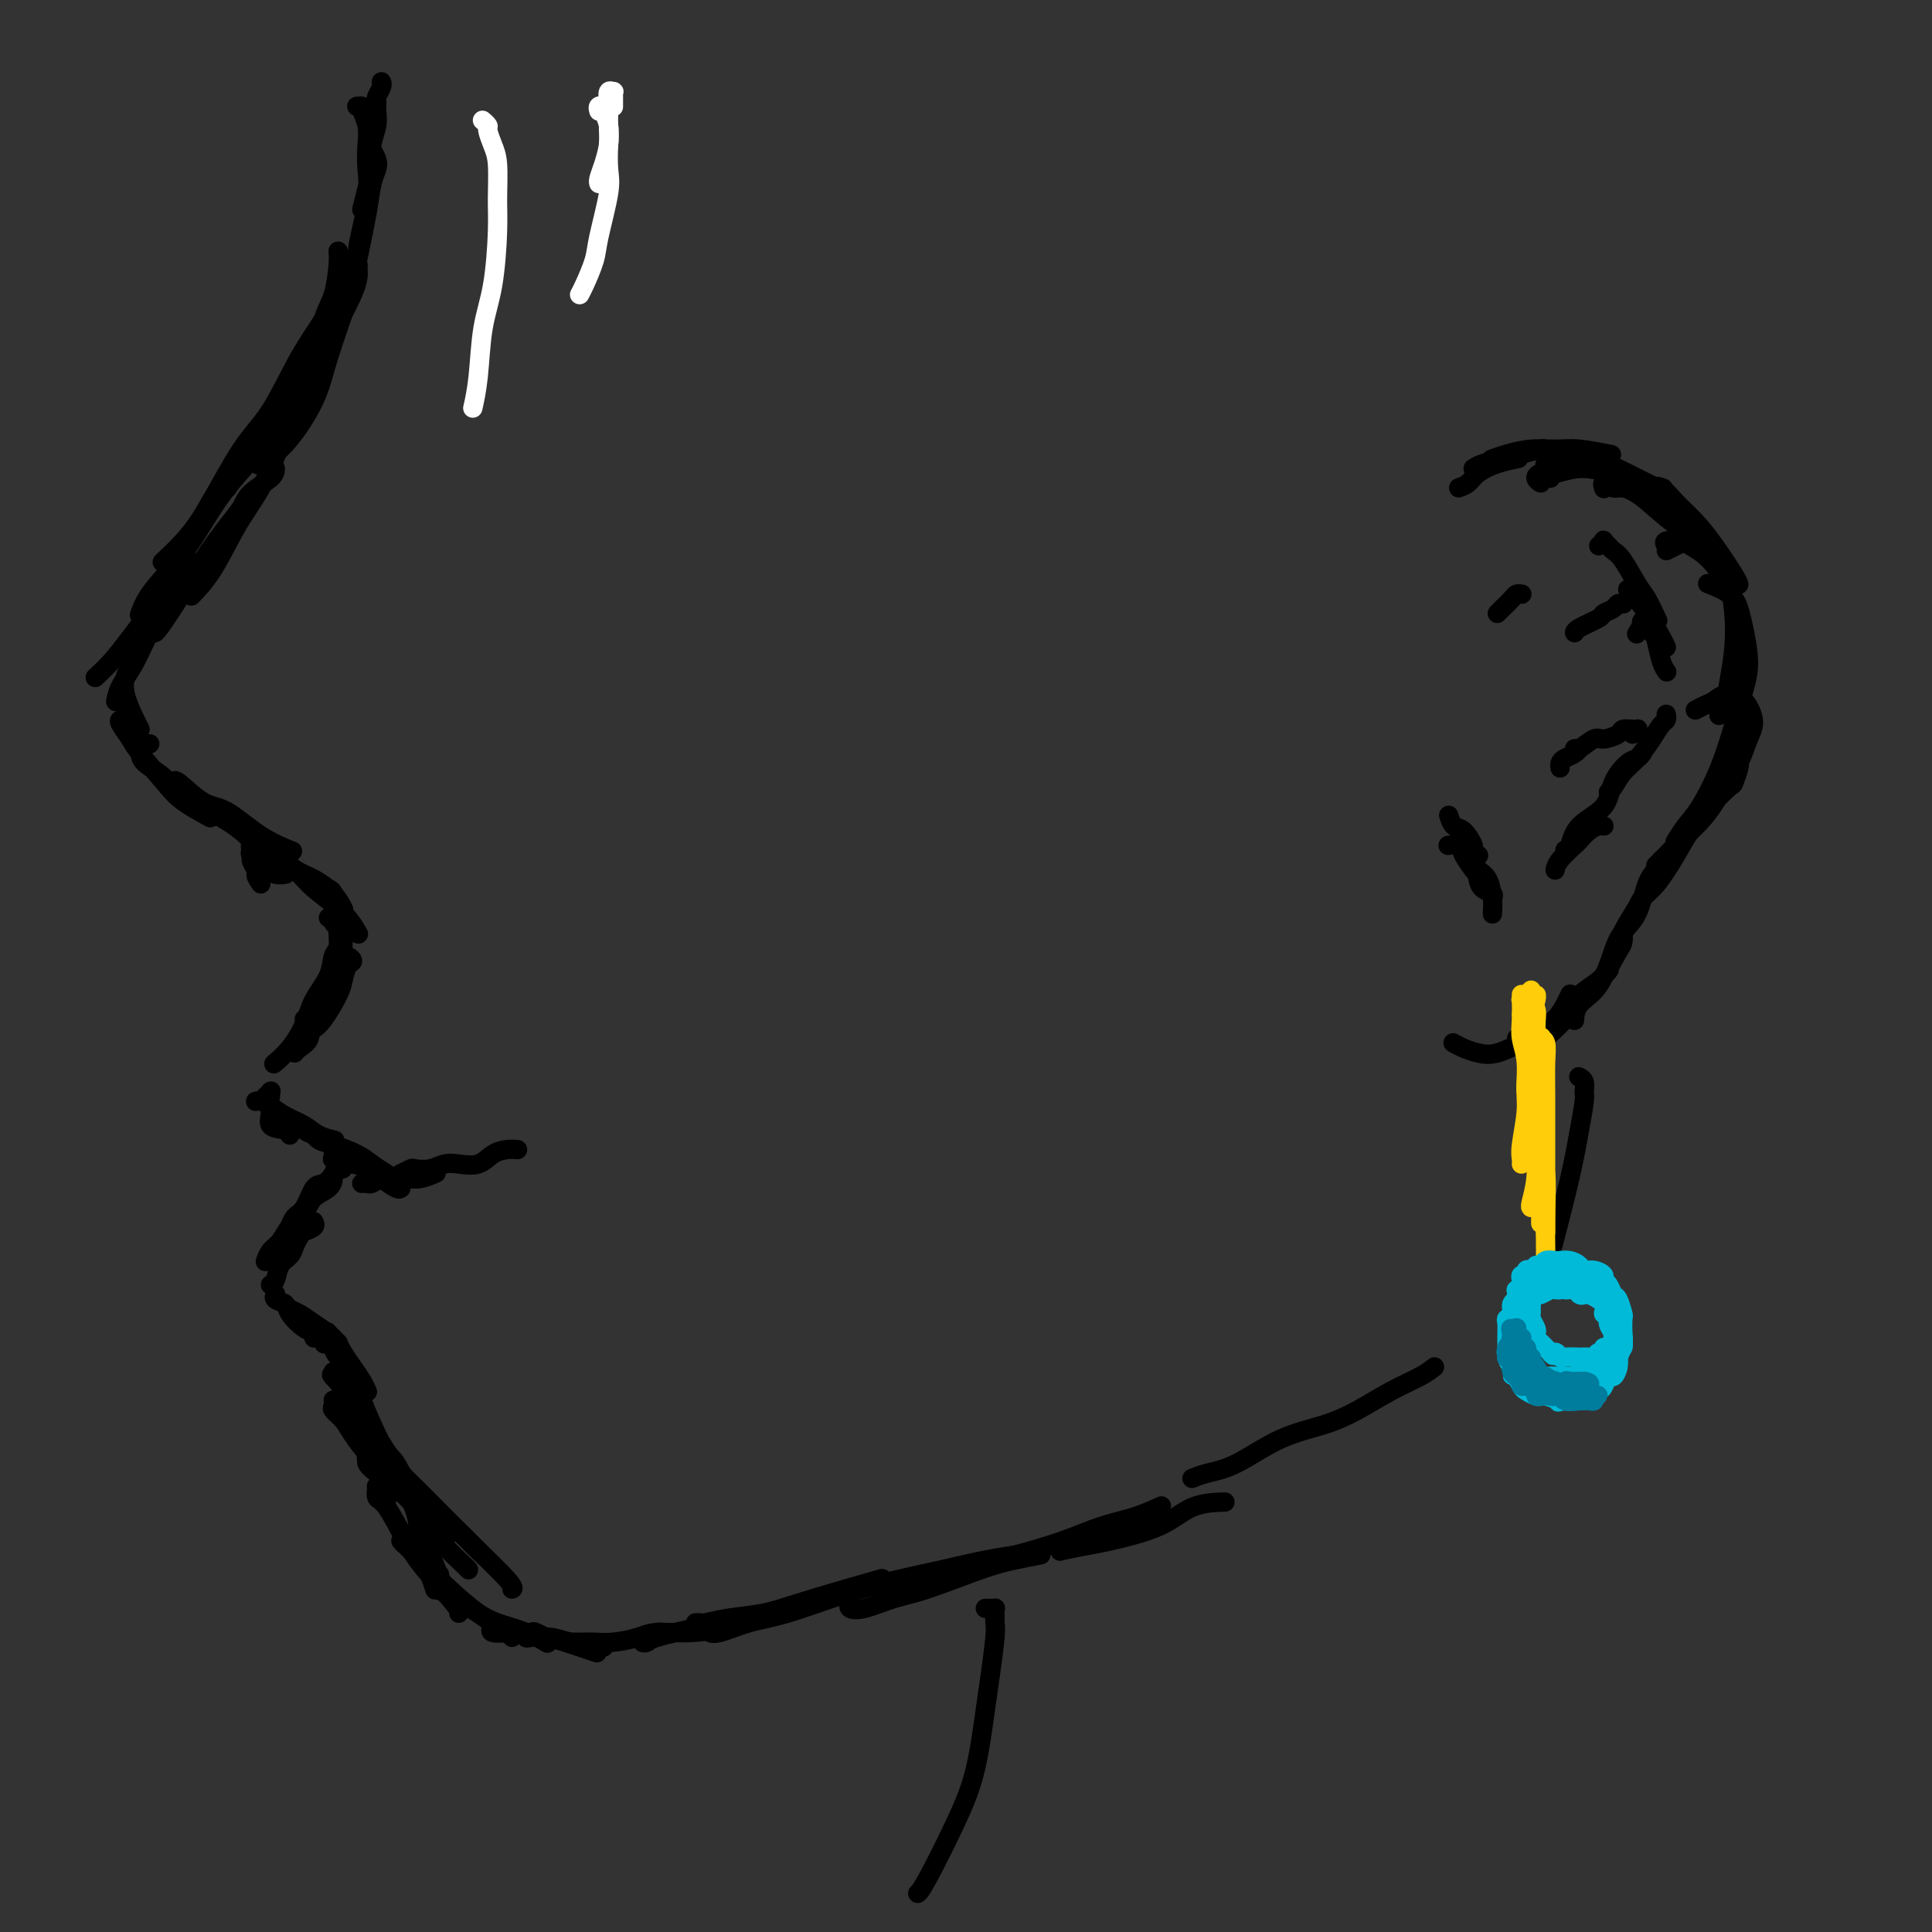 <svg viewBox='0 0 400 400' version='1.1' xmlns='http://www.w3.org/2000/svg' xmlns:xlink='http://www.w3.org/1999/xlink'><rect x="0" y="0" width="400" height="400" fill="#333333" stroke="none"/><g fill='none' stroke='rgb(255,255,255)' stroke-width='4' stroke-linecap='round' stroke-linejoin='round'><path d='M127,22c0.001,0.091 0.001,0.183 0,0c-0.001,-0.183 -0.004,-0.639 0,-1c0.004,-0.361 0.015,-0.626 0,-1c-0.015,-0.374 -0.057,-0.856 0,-1c0.057,-0.144 0.211,0.051 0,0c-0.211,-0.051 -0.788,-0.349 -1,0c-0.212,0.349 -0.060,1.346 0,2c0.060,0.654 0.026,0.966 0,2c-0.026,1.034 -0.046,2.788 0,4c0.046,1.212 0.156,1.880 0,3c-0.156,1.120 -0.578,2.692 -1,4c-0.422,1.308 -0.844,2.352 -1,3c-0.156,0.648 -0.044,0.899 0,1c0.044,0.101 0.022,0.050 0,0'/><path d='M124,23c-0.121,-0.410 -0.243,-0.821 0,-1c0.243,-0.179 0.849,-0.127 1,0c0.151,0.127 -0.154,0.328 0,1c0.154,0.672 0.766,1.814 1,3c0.234,1.186 0.089,2.416 0,4c-0.089,1.584 -0.121,3.524 0,5c0.121,1.476 0.397,2.490 0,5c-0.397,2.510 -1.465,6.515 -2,9c-0.535,2.485 -0.535,3.450 -1,5c-0.465,1.550 -1.394,3.687 -2,5c-0.606,1.313 -0.887,1.804 -1,2c-0.113,0.196 -0.056,0.098 0,0'/><path d='M100,25c0.032,0.027 0.064,0.055 0,0c-0.064,-0.055 -0.224,-0.191 0,0c0.224,0.191 0.830,0.710 1,1c0.170,0.290 -0.098,0.350 0,1c0.098,0.650 0.560,1.890 1,3c0.440,1.110 0.857,2.091 1,4c0.143,1.909 0.011,4.746 0,7c-0.011,2.254 0.098,3.925 0,7c-0.098,3.075 -0.405,7.553 -1,11c-0.595,3.447 -1.479,5.862 -2,9c-0.521,3.138 -0.679,6.999 -1,10c-0.321,3.001 -0.806,5.143 -1,6c-0.194,0.857 -0.097,0.428 0,0'/></g>
<g fill='none' stroke='rgb(0,0,0)' stroke-width='4' stroke-linecap='round' stroke-linejoin='round'><path d='M79,17c-0.031,-0.058 -0.061,-0.115 0,0c0.061,0.115 0.214,0.403 0,1c-0.214,0.597 -0.793,1.503 -1,2c-0.207,0.497 -0.041,0.585 0,1c0.041,0.415 -0.044,1.156 0,2c0.044,0.844 0.218,1.793 0,3c-0.218,1.207 -0.829,2.674 -1,4c-0.171,1.326 0.099,2.510 0,4c-0.099,1.490 -0.565,3.286 -1,5c-0.435,1.714 -0.839,3.347 -1,4c-0.161,0.653 -0.081,0.327 0,0'/><path d='M74,22c-0.121,0.012 -0.243,0.025 0,0c0.243,-0.025 0.849,-0.087 1,0c0.151,0.087 -0.153,0.324 0,1c0.153,0.676 0.765,1.790 1,3c0.235,1.210 0.094,2.515 0,4c-0.094,1.485 -0.141,3.151 0,5c0.141,1.849 0.468,3.883 0,7c-0.468,3.117 -1.733,7.319 -2,10c-0.267,2.681 0.465,3.842 0,6c-0.465,2.158 -2.125,5.312 -3,7c-0.875,1.688 -0.964,1.911 -1,2c-0.036,0.089 -0.018,0.045 0,0'/><path d='M77,31c-0.106,-0.182 -0.213,-0.364 0,0c0.213,0.364 0.744,1.275 1,2c0.256,0.725 0.236,1.264 0,2c-0.236,0.736 -0.690,1.668 -1,3c-0.310,1.332 -0.478,3.065 -1,6c-0.522,2.935 -1.397,7.072 -2,10c-0.603,2.928 -0.933,4.648 -2,8c-1.067,3.352 -2.872,8.335 -4,12c-1.128,3.665 -1.581,6.013 -3,9c-1.419,2.987 -3.805,6.612 -6,9c-2.195,2.388 -4.199,3.539 -5,4c-0.801,0.461 -0.401,0.230 0,0'/><path d='M70,52c0.064,0.685 0.128,1.370 0,3c-0.128,1.630 -0.449,4.204 -1,6c-0.551,1.796 -1.332,2.813 -2,5c-0.668,2.187 -1.223,5.543 -2,8c-0.777,2.457 -1.774,4.014 -3,7c-1.226,2.986 -2.679,7.400 -4,11c-1.321,3.600 -2.509,6.387 -4,9c-1.491,2.613 -3.286,5.051 -5,8c-1.714,2.949 -3.346,6.409 -5,9c-1.654,2.591 -3.330,4.312 -4,5c-0.670,0.688 -0.335,0.344 0,0'/><path d='M74,55c0.105,-0.185 0.210,-0.369 0,0c-0.210,0.369 -0.736,1.293 -1,2c-0.264,0.707 -0.267,1.199 -1,2c-0.733,0.801 -2.195,1.911 -3,3c-0.805,1.089 -0.952,2.155 -2,4c-1.048,1.845 -2.996,4.467 -5,8c-2.004,3.533 -4.065,7.977 -6,11c-1.935,3.023 -3.745,4.625 -6,8c-2.255,3.375 -4.955,8.523 -7,12c-2.045,3.477 -3.435,5.282 -5,7c-1.565,1.718 -3.304,3.348 -4,4c-0.696,0.652 -0.348,0.326 0,0'/><path d='M65,78c0.123,0.353 0.246,0.706 0,1c-0.246,0.294 -0.862,0.530 -2,2c-1.138,1.470 -2.799,4.173 -4,6c-1.201,1.827 -1.943,2.778 -4,5c-2.057,2.222 -5.431,5.717 -8,9c-2.569,3.283 -4.335,6.355 -6,9c-1.665,2.645 -3.230,4.864 -5,7c-1.770,2.136 -3.746,4.191 -5,6c-1.254,1.809 -1.787,3.374 -2,4c-0.213,0.626 -0.107,0.313 0,0'/><path d='M57,97c-0.015,0.576 -0.029,1.151 -1,2c-0.971,0.849 -2.898,1.971 -4,3c-1.102,1.029 -1.377,1.964 -2,3c-0.623,1.036 -1.592,2.172 -3,4c-1.408,1.828 -3.253,4.346 -5,7c-1.747,2.654 -3.396,5.443 -5,8c-1.604,2.557 -3.163,4.881 -4,6c-0.837,1.119 -0.954,1.034 -1,1c-0.046,-0.034 -0.023,-0.017 0,0'/><path d='M47,101c-0.025,-0.004 -0.051,-0.008 0,0c0.051,0.008 0.177,0.030 0,0c-0.177,-0.030 -0.658,-0.110 -1,0c-0.342,0.110 -0.544,0.410 -1,1c-0.456,0.590 -1.167,1.469 -2,3c-0.833,1.531 -1.787,3.715 -3,6c-1.213,2.285 -2.686,4.672 -4,7c-1.314,2.328 -2.468,4.596 -4,7c-1.532,2.404 -3.442,4.943 -5,7c-1.558,2.057 -2.766,3.631 -4,5c-1.234,1.369 -2.496,2.534 -3,3c-0.504,0.466 -0.252,0.233 0,0'/><path d='M39,121c0.618,-0.678 1.236,-1.356 2,-2c0.764,-0.644 1.674,-1.255 2,-2c0.326,-0.745 0.069,-1.625 0,-2c-0.069,-0.375 0.050,-0.246 0,0c-0.050,0.246 -0.271,0.610 -1,1c-0.729,0.390 -1.967,0.806 -3,2c-1.033,1.194 -1.860,3.164 -3,5c-1.140,1.836 -2.593,3.536 -4,6c-1.407,2.464 -2.769,5.691 -4,8c-1.231,2.309 -2.331,3.698 -3,5c-0.669,1.302 -0.905,2.515 -1,3c-0.095,0.485 -0.047,0.243 0,0'/><path d='M27,137c0.099,0.281 0.198,0.562 0,1c-0.198,0.438 -0.694,1.032 -1,2c-0.306,0.968 -0.422,2.311 0,4c0.422,1.689 1.383,3.724 2,5c0.617,1.276 0.891,1.793 1,2c0.109,0.207 0.055,0.103 0,0'/><path d='M26,149c-0.369,-0.035 -0.738,-0.071 -1,0c-0.262,0.071 -0.418,0.248 0,1c0.418,0.752 1.409,2.079 2,3c0.591,0.921 0.783,1.435 2,3c1.217,1.565 3.460,4.182 5,6c1.540,1.818 2.376,2.835 4,4c1.624,1.165 4.035,2.476 5,3c0.965,0.524 0.482,0.262 0,0'/><path d='M31,154c-0.843,0.352 -1.686,0.704 -2,1c-0.314,0.296 -0.097,0.535 0,1c0.097,0.465 0.076,1.155 1,2c0.924,0.845 2.795,1.845 4,3c1.205,1.155 1.746,2.464 4,4c2.254,1.536 6.222,3.298 9,5c2.778,1.702 4.365,3.343 5,4c0.635,0.657 0.317,0.328 0,0'/><path d='M38,164c-0.309,-0.301 -0.617,-0.602 -1,-1c-0.383,-0.398 -0.839,-0.892 -1,-1c-0.161,-0.108 -0.026,0.169 0,0c0.026,-0.169 -0.055,-0.784 1,0c1.055,0.784 3.247,2.967 5,4c1.753,1.033 3.068,0.916 5,2c1.932,1.084 4.482,3.369 7,5c2.518,1.631 5.005,2.609 6,3c0.995,0.391 0.497,0.196 0,0'/><path d='M54,183c-0.518,-0.740 -1.035,-1.480 -1,-2c0.035,-0.520 0.623,-0.819 1,-1c0.377,-0.181 0.544,-0.244 1,0c0.456,0.244 1.200,0.797 2,1c0.800,0.203 1.657,0.058 2,0c0.343,-0.058 0.171,-0.029 0,0'/><path d='M55,180c-0.484,0.059 -0.969,0.117 -1,0c-0.031,-0.117 0.391,-0.410 0,-1c-0.391,-0.590 -1.594,-1.478 -2,-2c-0.406,-0.522 -0.016,-0.678 0,-1c0.016,-0.322 -0.344,-0.811 0,-1c0.344,-0.189 1.390,-0.078 2,0c0.610,0.078 0.784,0.123 2,1c1.216,0.877 3.475,2.586 5,4c1.525,1.414 2.316,2.534 4,4c1.684,1.466 4.261,3.279 6,5c1.739,1.721 2.640,3.349 3,4c0.360,0.651 0.180,0.326 0,0'/><path d='M53,180c0.128,0.202 0.257,0.404 0,0c-0.257,-0.404 -0.898,-1.413 -1,-2c-0.102,-0.587 0.336,-0.751 1,-1c0.664,-0.249 1.555,-0.581 3,0c1.445,0.581 3.445,2.076 5,3c1.555,0.924 2.664,1.279 4,2c1.336,0.721 2.898,1.810 4,3c1.102,1.190 1.743,2.483 2,3c0.257,0.517 0.128,0.259 0,0'/><path d='M65,183c-0.081,-0.114 -0.163,-0.227 0,0c0.163,0.227 0.569,0.795 1,1c0.431,0.205 0.885,0.046 1,0c0.115,-0.046 -0.110,0.021 0,0c0.110,-0.021 0.555,-0.132 1,0c0.445,0.132 0.889,0.505 1,1c0.111,0.495 -0.112,1.110 0,2c0.112,0.890 0.558,2.053 1,3c0.442,0.947 0.878,1.676 1,3c0.122,1.324 -0.070,3.241 0,5c0.070,1.759 0.404,3.358 0,5c-0.404,1.642 -1.544,3.326 -2,4c-0.456,0.674 -0.228,0.337 0,0'/><path d='M68,190c0.454,-0.085 0.907,-0.170 1,0c0.093,0.170 -0.175,0.596 0,1c0.175,0.404 0.792,0.785 1,1c0.208,0.215 0.007,0.265 0,1c-0.007,0.735 0.179,2.155 0,3c-0.179,0.845 -0.722,1.114 -1,2c-0.278,0.886 -0.292,2.388 -1,4c-0.708,1.612 -2.110,3.332 -3,5c-0.890,1.668 -1.270,3.282 -2,5c-0.730,1.718 -1.812,3.539 -3,5c-1.188,1.461 -2.482,2.560 -3,3c-0.518,0.440 -0.259,0.220 0,0'/><path d='M69,200c-0.062,-0.317 -0.125,-0.634 0,-1c0.125,-0.366 0.436,-0.782 1,-1c0.564,-0.218 1.379,-0.237 2,0c0.621,0.237 1.047,0.732 1,1c-0.047,0.268 -0.566,0.310 -1,1c-0.434,0.690 -0.782,2.027 -1,3c-0.218,0.973 -0.306,1.580 -1,3c-0.694,1.420 -1.995,3.651 -3,5c-1.005,1.349 -1.716,1.814 -2,2c-0.284,0.186 -0.142,0.093 0,0'/><path d='M63,211c0.437,-0.036 0.874,-0.073 1,0c0.126,0.073 -0.057,0.254 0,1c0.057,0.746 0.356,2.056 0,3c-0.356,0.944 -1.365,1.524 -2,2c-0.635,0.476 -0.896,0.850 -1,1c-0.104,0.150 -0.052,0.075 0,0'/><path d='M56,227c0.008,-0.431 0.017,-0.862 0,-1c-0.017,-0.138 -0.058,0.018 0,0c0.058,-0.018 0.216,-0.210 0,0c-0.216,0.210 -0.807,0.823 -1,1c-0.193,0.177 0.011,-0.083 0,0c-0.011,0.083 -0.238,0.509 0,1c0.238,0.491 0.939,1.046 1,2c0.061,0.954 -0.520,2.307 0,3c0.520,0.693 2.140,0.725 3,1c0.860,0.275 0.960,0.793 1,1c0.040,0.207 0.020,0.104 0,0'/><path d='M53,228c-0.070,0.017 -0.139,0.035 0,0c0.139,-0.035 0.487,-0.122 1,0c0.513,0.122 1.192,0.453 2,1c0.808,0.547 1.744,1.310 3,2c1.256,0.690 2.831,1.309 4,2c1.169,0.691 1.930,1.455 3,2c1.070,0.545 2.449,0.870 3,1c0.551,0.130 0.276,0.065 0,0'/><path d='M65,235c-0.767,-0.308 -1.534,-0.617 -2,-1c-0.466,-0.383 -0.631,-0.842 -1,-1c-0.369,-0.158 -0.943,-0.016 -1,0c-0.057,0.016 0.404,-0.095 1,0c0.596,0.095 1.327,0.395 2,1c0.673,0.605 1.288,1.514 2,2c0.712,0.486 1.522,0.547 3,1c1.478,0.453 3.623,1.297 5,2c1.377,0.703 1.986,1.266 3,2c1.014,0.734 2.433,1.638 3,2c0.567,0.362 0.284,0.181 0,0'/><path d='M69,240c0.004,-0.390 0.007,-0.780 0,-1c-0.007,-0.220 -0.025,-0.270 0,0c0.025,0.270 0.093,0.859 0,1c-0.093,0.141 -0.346,-0.167 0,0c0.346,0.167 1.290,0.809 2,1c0.710,0.191 1.185,-0.068 2,0c0.815,0.068 1.970,0.463 3,1c1.030,0.537 1.936,1.216 3,2c1.064,0.784 2.286,1.673 3,2c0.714,0.327 0.918,0.094 1,0c0.082,-0.094 0.041,-0.047 0,0'/><path d='M75,245c0.032,0.001 0.064,0.001 0,0c-0.064,-0.001 -0.222,-0.004 0,0c0.222,0.004 0.826,0.015 1,0c0.174,-0.015 -0.081,-0.057 0,0c0.081,0.057 0.499,0.212 1,0c0.501,-0.212 1.084,-0.793 2,-1c0.916,-0.207 2.165,-0.042 3,0c0.835,0.042 1.255,-0.040 2,0c0.745,0.040 1.816,0.203 3,0c1.184,-0.203 2.481,-0.772 3,-1c0.519,-0.228 0.259,-0.114 0,0'/><path d='M84,243c-0.438,0.008 -0.876,0.016 -1,0c-0.124,-0.016 0.067,-0.056 0,0c-0.067,0.056 -0.391,0.207 0,0c0.391,-0.207 1.496,-0.774 2,-1c0.504,-0.226 0.407,-0.111 1,0c0.593,0.111 1.877,0.219 3,0c1.123,-0.219 2.086,-0.766 3,-1c0.914,-0.234 1.779,-0.154 3,0c1.221,0.154 2.797,0.381 4,0c1.203,-0.381 2.034,-1.370 3,-2c0.966,-0.630 2.068,-0.900 3,-1c0.932,-0.100 1.695,-0.028 2,0c0.305,0.028 0.153,0.014 0,0'/><path d='M72,240c0.009,0.031 0.017,0.061 0,0c-0.017,-0.061 -0.060,-0.214 0,0c0.060,0.214 0.224,0.795 0,1c-0.224,0.205 -0.837,0.034 -1,0c-0.163,-0.034 0.122,0.068 0,0c-0.122,-0.068 -0.651,-0.306 -1,0c-0.349,0.306 -0.517,1.156 -1,2c-0.483,0.844 -1.282,1.684 -2,2c-0.718,0.316 -1.355,0.110 -2,1c-0.645,0.890 -1.296,2.878 -2,4c-0.704,1.122 -1.459,1.379 -2,2c-0.541,0.621 -0.869,1.606 -1,2c-0.131,0.394 -0.066,0.197 0,0'/><path d='M70,242c0.505,0.026 1.010,0.052 1,0c-0.010,-0.052 -0.534,-0.180 -1,0c-0.466,0.180 -0.872,0.670 -1,1c-0.128,0.330 0.023,0.500 0,1c-0.023,0.500 -0.218,1.331 -1,2c-0.782,0.669 -2.149,1.176 -3,2c-0.851,0.824 -1.184,1.965 -2,3c-0.816,1.035 -2.114,1.962 -3,3c-0.886,1.038 -1.361,2.185 -2,3c-0.639,0.815 -1.441,1.296 -2,2c-0.559,0.704 -0.874,1.630 -1,2c-0.126,0.370 -0.063,0.185 0,0'/><path d='M65,253c-0.004,-0.006 -0.008,-0.013 0,0c0.008,0.013 0.027,0.044 0,0c-0.027,-0.044 -0.102,-0.164 0,0c0.102,0.164 0.379,0.610 0,1c-0.379,0.390 -1.415,0.722 -2,1c-0.585,0.278 -0.720,0.501 -1,1c-0.280,0.499 -0.706,1.272 -1,2c-0.294,0.728 -0.457,1.411 -1,2c-0.543,0.589 -1.465,1.086 -2,2c-0.535,0.914 -0.682,2.246 -1,3c-0.318,0.754 -0.805,0.930 -1,1c-0.195,0.070 -0.097,0.035 0,0'/><path d='M57,268c-0.016,0.025 -0.031,0.050 0,0c0.031,-0.050 0.109,-0.175 0,0c-0.109,0.175 -0.404,0.648 0,1c0.404,0.352 1.506,0.581 2,1c0.494,0.419 0.381,1.027 1,2c0.619,0.973 1.970,2.312 3,3c1.030,0.688 1.739,0.724 2,1c0.261,0.276 0.075,0.793 0,1c-0.075,0.207 -0.037,0.103 0,0'/><path d='M59,270c0.019,0.025 0.037,0.050 0,0c-0.037,-0.050 -0.130,-0.176 0,0c0.130,0.176 0.482,0.655 1,1c0.518,0.345 1.202,0.556 2,1c0.798,0.444 1.709,1.119 3,2c1.291,0.881 2.963,1.967 4,3c1.037,1.033 1.441,2.014 2,3c0.559,0.986 1.274,1.975 2,3c0.726,1.025 1.465,2.084 2,3c0.535,0.916 0.867,1.690 1,2c0.133,0.310 0.066,0.155 0,0'/><path d='M67,278c0.107,0.225 0.213,0.450 0,0c-0.213,-0.450 -0.747,-1.574 -1,-2c-0.253,-0.426 -0.225,-0.152 0,0c0.225,0.152 0.645,0.183 1,0c0.355,-0.183 0.643,-0.578 1,0c0.357,0.578 0.783,2.131 1,3c0.217,0.869 0.227,1.053 1,2c0.773,0.947 2.310,2.656 3,4c0.690,1.344 0.532,2.323 1,4c0.468,1.677 1.562,4.050 2,5c0.438,0.950 0.219,0.475 0,0'/><path d='M69,279c-0.120,-0.406 -0.241,-0.811 0,-1c0.241,-0.189 0.842,-0.161 1,0c0.158,0.161 -0.129,0.454 0,1c0.129,0.546 0.673,1.345 1,2c0.327,0.655 0.439,1.164 1,2c0.561,0.836 1.573,1.997 2,3c0.427,1.003 0.269,1.847 1,4c0.731,2.153 2.352,5.615 3,7c0.648,1.385 0.324,0.692 0,0'/><path d='M69,285c0.008,0.153 0.015,0.306 0,0c-0.015,-0.306 -0.053,-1.072 0,-1c0.053,0.072 0.197,0.982 0,1c-0.197,0.018 -0.733,-0.856 0,0c0.733,0.856 2.737,3.442 4,5c1.263,1.558 1.786,2.089 3,4c1.214,1.911 3.121,5.203 5,8c1.879,2.797 3.730,5.100 5,7c1.270,1.900 1.957,3.396 3,5c1.043,1.604 2.441,3.315 3,4c0.559,0.685 0.280,0.342 0,0'/><path d='M72,292c-0.488,-0.886 -0.975,-1.772 -1,-2c-0.025,-0.228 0.413,0.201 1,1c0.587,0.799 1.322,1.967 2,3c0.678,1.033 1.299,1.930 2,3c0.701,1.070 1.481,2.312 3,4c1.519,1.688 3.777,3.823 6,6c2.223,2.177 4.410,4.398 6,6c1.590,1.602 2.582,2.585 4,4c1.418,1.415 3.262,3.261 4,4c0.738,0.739 0.369,0.369 0,0'/><path d='M83,309c-0.348,-0.309 -0.695,-0.618 -1,-1c-0.305,-0.382 -0.566,-0.838 -1,-1c-0.434,-0.162 -1.039,-0.031 -1,0c0.039,0.031 0.723,-0.040 1,0c0.277,0.040 0.148,0.190 1,1c0.852,0.810 2.684,2.280 4,3c1.316,0.720 2.114,0.690 4,2c1.886,1.310 4.859,3.959 6,5c1.141,1.041 0.450,0.475 2,2c1.550,1.525 5.340,5.141 7,7c1.660,1.859 1.188,1.960 1,2c-0.188,0.040 -0.094,0.020 0,0'/><path d='M80,305c-0.371,-0.338 -0.742,-0.677 -1,-1c-0.258,-0.323 -0.405,-0.631 -1,-1c-0.595,-0.369 -1.640,-0.798 -2,-1c-0.360,-0.202 -0.035,-0.175 0,0c0.035,0.175 -0.220,0.500 0,1c0.220,0.500 0.914,1.175 2,2c1.086,0.825 2.564,1.801 4,3c1.436,1.199 2.830,2.623 4,4c1.170,1.377 2.117,2.709 3,4c0.883,1.291 1.700,2.542 3,4c1.300,1.458 3.081,3.123 4,4c0.919,0.877 0.977,0.965 1,1c0.023,0.035 0.012,0.018 0,0'/><path d='M69,290c-0.013,-0.095 -0.027,-0.190 0,0c0.027,0.190 0.094,0.663 0,1c-0.094,0.337 -0.349,0.536 0,1c0.349,0.464 1.302,1.193 2,2c0.698,0.807 1.140,1.691 2,3c0.860,1.309 2.138,3.042 4,5c1.862,1.958 4.309,4.143 6,6c1.691,1.857 2.626,3.388 3,4c0.374,0.612 0.187,0.306 0,0'/><path d='M74,296c-0.096,-0.440 -0.192,-0.881 0,-1c0.192,-0.119 0.673,0.083 1,0c0.327,-0.083 0.501,-0.453 1,0c0.499,0.453 1.323,1.728 2,3c0.677,1.272 1.207,2.543 2,4c0.793,1.457 1.848,3.102 3,5c1.152,1.898 2.400,4.050 3,6c0.600,1.950 0.553,3.698 1,6c0.447,2.302 1.390,5.158 2,7c0.610,1.842 0.889,2.669 1,3c0.111,0.331 0.056,0.165 0,0'/><path d='M76,298c-0.086,0.130 -0.172,0.261 0,0c0.172,-0.261 0.602,-0.913 1,-1c0.398,-0.087 0.763,0.391 1,1c0.237,0.609 0.346,1.347 1,2c0.654,0.653 1.853,1.219 3,3c1.147,1.781 2.241,4.775 3,7c0.759,2.225 1.183,3.679 2,6c0.817,2.321 2.028,5.510 3,8c0.972,2.490 1.706,4.283 2,5c0.294,0.717 0.147,0.359 0,0'/><path d='M80,311c-0.307,-0.211 -0.614,-0.423 -1,-1c-0.386,-0.577 -0.851,-1.520 -1,-2c-0.149,-0.480 0.018,-0.498 0,0c-0.018,0.498 -0.222,1.513 0,2c0.222,0.487 0.868,0.446 2,2c1.132,1.554 2.748,4.704 4,7c1.252,2.296 2.140,3.739 4,6c1.860,2.261 4.693,5.339 6,7c1.307,1.661 1.088,1.903 1,2c-0.088,0.097 -0.044,0.048 0,0'/><path d='M85,320c-0.313,0.110 -0.626,0.219 -1,0c-0.374,-0.219 -0.809,-0.767 -1,-1c-0.191,-0.233 -0.140,-0.153 0,0c0.140,0.153 0.367,0.377 1,1c0.633,0.623 1.672,1.645 3,3c1.328,1.355 2.944,3.043 5,5c2.056,1.957 4.551,4.184 7,6c2.449,1.816 4.852,3.220 6,4c1.148,0.780 1.042,0.937 1,1c-0.042,0.063 -0.021,0.031 0,0'/><path d='M91,326c-0.407,-0.063 -0.815,-0.126 -1,0c-0.185,0.126 -0.148,0.443 0,1c0.148,0.557 0.408,1.356 1,2c0.592,0.644 1.515,1.133 3,2c1.485,0.867 3.533,2.114 5,3c1.467,0.886 2.352,1.413 4,2c1.648,0.587 4.059,1.235 6,2c1.941,0.765 3.412,1.647 4,2c0.588,0.353 0.294,0.176 0,0'/><path d='M104,338c-0.333,-0.393 -0.665,-0.786 -1,-1c-0.335,-0.214 -0.672,-0.250 -1,0c-0.328,0.250 -0.647,0.787 0,1c0.647,0.213 2.259,0.103 3,0c0.741,-0.103 0.612,-0.199 2,0c1.388,0.199 4.295,0.694 6,1c1.705,0.306 2.210,0.422 4,1c1.790,0.578 4.867,1.617 6,2c1.133,0.383 0.324,0.109 0,0c-0.324,-0.109 -0.162,-0.055 0,0'/><path d='M113,339c-0.763,-0.393 -1.527,-0.785 -2,-1c-0.473,-0.215 -0.656,-0.251 -1,0c-0.344,0.251 -0.850,0.789 -1,1c-0.150,0.211 0.054,0.095 1,0c0.946,-0.095 2.632,-0.169 4,0c1.368,0.169 2.418,0.581 4,1c1.582,0.419 3.695,0.843 5,1c1.305,0.157 1.801,0.045 2,0c0.199,-0.045 0.099,-0.022 0,0'/><path d='M118,340c0.234,-0.002 0.467,-0.003 1,0c0.533,0.003 1.364,0.011 2,0c0.636,-0.011 1.077,-0.041 2,0c0.923,0.041 2.330,0.152 4,0c1.670,-0.152 3.604,-0.565 5,-1c1.396,-0.435 2.255,-0.890 4,-1c1.745,-0.110 4.377,0.124 7,0c2.623,-0.124 5.239,-0.608 7,-1c1.761,-0.392 2.668,-0.693 4,-1c1.332,-0.307 3.089,-0.621 4,-1c0.911,-0.379 0.974,-0.823 1,-1c0.026,-0.177 0.013,-0.089 0,0'/><path d='M137,338c-0.234,-0.084 -0.469,-0.168 -1,0c-0.531,0.168 -1.360,0.588 -2,1c-0.640,0.412 -1.092,0.814 -1,1c0.092,0.186 0.729,0.155 1,0c0.271,-0.155 0.176,-0.433 2,-1c1.824,-0.567 5.568,-1.422 8,-2c2.432,-0.578 3.552,-0.879 4,-1c0.448,-0.121 0.224,-0.060 0,0'/><path d='M144,336c0.415,-0.025 0.829,-0.050 1,0c0.171,0.050 0.097,0.176 1,0c0.903,-0.176 2.782,-0.653 5,-1c2.218,-0.347 4.774,-0.563 7,-1c2.226,-0.438 4.122,-1.097 7,-2c2.878,-0.903 6.736,-2.051 10,-3c3.264,-0.949 5.932,-1.700 7,-2c1.068,-0.300 0.534,-0.150 0,0'/><path d='M150,337c-0.708,0.436 -1.417,0.873 -2,1c-0.583,0.127 -1.042,-0.055 -1,0c0.042,0.055 0.584,0.349 2,0c1.416,-0.349 3.705,-1.339 6,-2c2.295,-0.661 4.597,-0.993 8,-2c3.403,-1.007 7.907,-2.690 12,-4c4.093,-1.310 7.773,-2.246 11,-3c3.227,-0.754 5.999,-1.326 9,-2c3.001,-0.674 6.231,-1.451 9,-2c2.769,-0.549 5.077,-0.871 6,-1c0.923,-0.129 0.462,-0.064 0,0'/><path d='M176,332c-0.194,0.371 -0.388,0.741 0,1c0.388,0.259 1.358,0.406 3,0c1.642,-0.406 3.957,-1.366 6,-2c2.043,-0.634 3.813,-0.940 7,-2c3.188,-1.060 7.793,-2.872 11,-4c3.207,-1.128 5.017,-1.573 7,-2c1.983,-0.427 4.138,-0.836 5,-1c0.862,-0.164 0.431,-0.082 0,0'/><path d='M197,325c0.145,0.071 0.290,0.143 1,0c0.710,-0.143 1.983,-0.499 4,-1c2.017,-0.501 4.776,-1.147 8,-2c3.224,-0.853 6.914,-1.914 10,-3c3.086,-1.086 5.570,-2.198 8,-3c2.430,-0.802 4.808,-1.293 7,-2c2.192,-0.707 4.198,-1.631 5,-2c0.802,-0.369 0.401,-0.185 0,0'/><path d='M221,320c-0.293,0.396 -0.586,0.792 -1,1c-0.414,0.208 -0.949,0.227 0,0c0.949,-0.227 3.383,-0.702 5,-1c1.617,-0.298 2.417,-0.420 5,-1c2.583,-0.580 6.950,-1.619 10,-3c3.050,-1.381 4.783,-3.102 7,-4c2.217,-0.898 4.919,-0.971 6,-1c1.081,-0.029 0.540,-0.015 0,0'/><path d='M327,223c-0.115,-0.060 -0.229,-0.120 0,0c0.229,0.120 0.803,0.419 1,1c0.197,0.581 0.018,1.445 0,2c-0.018,0.555 0.127,0.800 0,2c-0.127,1.200 -0.525,3.356 -1,6c-0.475,2.644 -1.028,5.778 -2,10c-0.972,4.222 -2.364,9.534 -3,12c-0.636,2.466 -0.517,2.087 -1,3c-0.483,0.913 -1.566,3.118 -2,4c-0.434,0.882 -0.217,0.441 0,0'/><path d='M297,283c-0.759,0.606 -1.518,1.213 -3,2c-1.482,0.787 -3.686,1.755 -6,3c-2.314,1.245 -4.737,2.767 -7,4c-2.263,1.233 -4.365,2.176 -7,3c-2.635,0.824 -5.803,1.527 -9,3c-3.197,1.473 -6.424,3.714 -9,5c-2.576,1.286 -4.501,1.615 -6,2c-1.499,0.385 -2.571,0.824 -3,1c-0.429,0.176 -0.214,0.088 0,0'/><path d='M302,101c0.708,-0.249 1.416,-0.498 2,-1c0.584,-0.502 1.043,-1.258 2,-2c0.957,-0.742 2.411,-1.469 4,-2c1.589,-0.531 3.311,-0.866 4,-1c0.689,-0.134 0.344,-0.067 0,0'/><path d='M305,97c0.482,-0.332 0.963,-0.663 2,-1c1.037,-0.337 2.628,-0.678 4,-1c1.372,-0.322 2.523,-0.625 4,-1c1.477,-0.375 3.279,-0.821 4,-1c0.721,-0.179 0.360,-0.089 0,0'/><path d='M309,95c-0.221,0.082 -0.442,0.165 0,0c0.442,-0.165 1.549,-0.576 3,-1c1.451,-0.424 3.248,-0.859 5,-1c1.752,-0.141 3.459,0.014 5,0c1.541,-0.014 2.915,-0.196 5,0c2.085,0.196 4.881,0.770 6,1c1.119,0.230 0.559,0.115 0,0'/><path d='M319,100c-0.473,-0.300 -0.946,-0.600 -1,-1c-0.054,-0.400 0.312,-0.899 1,-1c0.688,-0.101 1.698,0.197 3,0c1.302,-0.197 2.896,-0.890 5,-1c2.104,-0.110 4.719,0.362 7,1c2.281,0.638 4.230,1.441 6,2c1.770,0.559 3.363,0.874 4,1c0.637,0.126 0.319,0.063 0,0'/><path d='M332,101c0.050,0.146 0.101,0.291 0,0c-0.101,-0.291 -0.353,-1.019 0,-1c0.353,0.019 1.313,0.785 2,1c0.687,0.215 1.102,-0.121 2,0c0.898,0.121 2.279,0.698 4,2c1.721,1.302 3.781,3.328 6,5c2.219,1.672 4.597,2.989 6,4c1.403,1.011 1.829,1.718 2,2c0.171,0.282 0.085,0.141 0,0'/><path d='M341,102c0.261,-0.356 0.522,-0.713 1,-1c0.478,-0.287 1.172,-0.505 2,0c0.828,0.505 1.791,1.733 3,3c1.209,1.267 2.664,2.574 4,4c1.336,1.426 2.554,2.970 4,5c1.446,2.030 3.120,4.547 4,6c0.880,1.453 0.966,1.844 1,2c0.034,0.156 0.017,0.078 0,0'/><path d='M323,96c0.001,0.000 0.002,0.000 0,0c-0.002,-0.000 -0.008,-0.000 0,0c0.008,0.000 0.031,0.000 0,0c-0.031,-0.000 -0.115,-0.001 0,0c0.115,0.001 0.428,0.002 1,0c0.572,-0.002 1.404,-0.009 2,0c0.596,0.009 0.955,0.034 2,0c1.045,-0.034 2.774,-0.128 4,0c1.226,0.128 1.947,0.478 3,1c1.053,0.522 2.437,1.218 4,2c1.563,0.782 3.304,1.652 4,2c0.696,0.348 0.348,0.174 0,0'/><path d='M321,99c-0.379,-0.194 -0.758,-0.388 -1,-1c-0.242,-0.612 -0.346,-1.641 0,-2c0.346,-0.359 1.143,-0.047 2,0c0.857,0.047 1.772,-0.172 3,0c1.228,0.172 2.767,0.733 4,1c1.233,0.267 2.159,0.240 4,1c1.841,0.760 4.597,2.307 7,4c2.403,1.693 4.455,3.533 6,5c1.545,1.467 2.584,2.562 3,3c0.416,0.438 0.208,0.219 0,0'/><path d='M345,114c0.620,-0.318 1.240,-0.636 2,-1c0.760,-0.364 1.660,-0.774 2,-1c0.340,-0.226 0.119,-0.268 1,0c0.881,0.268 2.864,0.845 4,2c1.136,1.155 1.426,2.888 2,4c0.574,1.112 1.433,1.603 2,3c0.567,1.397 0.842,3.698 1,6c0.158,2.302 0.200,4.603 0,7c-0.200,2.397 -0.641,4.890 -1,7c-0.359,2.110 -0.635,3.837 -1,5c-0.365,1.163 -0.819,1.761 -1,2c-0.181,0.239 -0.091,0.120 0,0'/><path d='M345,113c-0.303,-0.406 -0.607,-0.812 0,-1c0.607,-0.188 2.123,-0.160 3,0c0.877,0.160 1.114,0.450 2,1c0.886,0.550 2.420,1.361 4,3c1.580,1.639 3.206,4.106 4,6c0.794,1.894 0.756,3.214 1,5c0.244,1.786 0.769,4.037 1,7c0.231,2.963 0.167,6.636 0,10c-0.167,3.364 -0.436,6.417 -1,9c-0.564,2.583 -1.421,4.695 -2,6c-0.579,1.305 -0.880,1.801 -1,2c-0.120,0.199 -0.060,0.099 0,0'/><path d='M354,121c-0.398,-0.155 -0.796,-0.311 0,0c0.796,0.311 2.785,1.088 4,2c1.215,0.912 1.655,1.959 2,3c0.345,1.041 0.596,2.078 1,4c0.404,1.922 0.961,4.731 1,7c0.039,2.269 -0.440,4.000 -1,6c-0.560,2.000 -1.201,4.270 -2,7c-0.799,2.730 -1.755,5.919 -3,9c-1.245,3.081 -2.777,6.053 -4,8c-1.223,1.947 -2.137,2.870 -3,4c-0.863,1.130 -1.675,2.466 -2,3c-0.325,0.534 -0.162,0.267 0,0'/><path d='M351,147c0.666,-0.350 1.333,-0.700 2,-1c0.667,-0.300 1.336,-0.552 2,-1c0.664,-0.448 1.324,-1.094 2,-1c0.676,0.094 1.367,0.926 2,1c0.633,0.074 1.209,-0.611 2,0c0.791,0.611 1.799,2.518 2,4c0.201,1.482 -0.404,2.539 -1,4c-0.596,1.461 -1.185,3.325 -2,5c-0.815,1.675 -1.858,3.160 -3,5c-1.142,1.840 -2.383,4.034 -4,6c-1.617,1.966 -3.609,3.702 -5,5c-1.391,1.298 -2.182,2.157 -3,3c-0.818,0.843 -1.662,1.669 -2,2c-0.338,0.331 -0.169,0.165 0,0'/><path d='M360,158c-0.029,-0.024 -0.058,-0.048 0,0c0.058,0.048 0.202,0.168 0,1c-0.202,0.832 -0.752,2.376 -1,3c-0.248,0.624 -0.194,0.327 -1,1c-0.806,0.673 -2.471,2.315 -4,4c-1.529,1.685 -2.921,3.411 -4,5c-1.079,1.589 -1.844,3.039 -3,5c-1.156,1.961 -2.702,4.433 -4,6c-1.298,1.567 -2.350,2.230 -3,3c-0.650,0.770 -0.900,1.649 -1,2c-0.100,0.351 -0.050,0.176 0,0'/><path d='M349,173c-0.700,0.604 -1.399,1.208 -2,2c-0.601,0.792 -1.103,1.771 -2,3c-0.897,1.229 -2.188,2.708 -3,4c-0.812,1.292 -1.146,2.398 -2,4c-0.854,1.602 -2.230,3.701 -3,5c-0.770,1.299 -0.934,1.800 -1,2c-0.066,0.200 -0.033,0.100 0,0'/><path d='M344,179c0.540,-0.397 1.081,-0.794 1,-1c-0.081,-0.206 -0.783,-0.222 -1,0c-0.217,0.222 0.051,0.681 0,1c-0.051,0.319 -0.422,0.497 -1,1c-0.578,0.503 -1.364,1.331 -2,3c-0.636,1.669 -1.123,4.179 -2,6c-0.877,1.821 -2.144,2.955 -3,4c-0.856,1.045 -1.301,2.003 -2,4c-0.699,1.997 -1.651,5.032 -3,7c-1.349,1.968 -3.093,2.868 -4,4c-0.907,1.132 -0.975,2.497 -1,3c-0.025,0.503 -0.007,0.144 0,0c0.007,-0.144 0.004,-0.072 0,0'/><path d='M335,196c0.423,-0.192 0.846,-0.385 1,-1c0.154,-0.615 0.040,-1.654 0,-2c-0.040,-0.346 -0.006,0.001 0,0c0.006,-0.001 -0.017,-0.351 0,0c0.017,0.351 0.074,1.401 0,2c-0.074,0.599 -0.280,0.746 -1,2c-0.720,1.254 -1.955,3.615 -3,5c-1.045,1.385 -1.899,1.794 -3,3c-1.101,1.206 -2.450,3.209 -4,5c-1.550,1.791 -3.300,3.369 -4,4c-0.700,0.631 -0.350,0.316 0,0'/><path d='M333,201c0.131,-0.163 0.262,-0.325 0,0c-0.262,0.325 -0.918,1.138 -2,2c-1.082,0.862 -2.591,1.772 -4,3c-1.409,1.228 -2.717,2.774 -4,4c-1.283,1.226 -2.540,2.133 -4,3c-1.460,0.867 -3.124,1.695 -4,2c-0.876,0.305 -0.965,0.087 -1,0c-0.035,-0.087 -0.018,-0.044 0,0'/><path d='M325,206c0.081,-0.167 0.162,-0.334 0,0c-0.162,0.334 -0.567,1.169 -1,2c-0.433,0.831 -0.895,1.659 -2,3c-1.105,1.341 -2.851,3.194 -4,4c-1.149,0.806 -1.699,0.566 -3,1c-1.301,0.434 -3.354,1.542 -5,2c-1.646,0.458 -2.884,0.267 -4,0c-1.116,-0.267 -2.108,-0.610 -3,-1c-0.892,-0.390 -1.683,-0.826 -2,-1c-0.317,-0.174 -0.158,-0.087 0,0'/><path d='M331,113c0.448,-0.399 0.895,-0.797 1,-1c0.105,-0.203 -0.134,-0.209 0,0c0.134,0.209 0.640,0.634 1,1c0.360,0.366 0.573,0.673 1,1c0.427,0.327 1.067,0.673 2,2c0.933,1.327 2.157,3.634 3,5c0.843,1.366 1.304,1.791 2,3c0.696,1.209 1.627,3.203 2,4c0.373,0.797 0.186,0.399 0,0'/><path d='M337,122c0.166,0.105 0.332,0.211 1,1c0.668,0.789 1.839,2.263 3,4c1.161,1.737 2.313,3.737 3,5c0.687,1.263 0.911,1.789 1,2c0.089,0.211 0.045,0.105 0,0'/><path d='M339,131c-0.128,0.213 -0.256,0.425 0,0c0.256,-0.425 0.894,-1.488 1,-2c0.106,-0.512 -0.322,-0.473 0,0c0.322,0.473 1.393,1.381 2,2c0.607,0.619 0.750,0.949 1,2c0.250,1.051 0.606,2.821 1,4c0.394,1.179 0.827,1.765 1,2c0.173,0.235 0.087,0.117 0,0'/><path d='M345,148c-0.019,-0.100 -0.038,-0.200 0,0c0.038,0.200 0.134,0.699 0,1c-0.134,0.301 -0.498,0.402 -1,1c-0.502,0.598 -1.143,1.691 -2,3c-0.857,1.309 -1.928,2.834 -3,4c-1.072,1.166 -2.143,1.972 -3,3c-0.857,1.028 -1.500,2.277 -2,3c-0.500,0.723 -0.857,0.921 -1,1c-0.143,0.079 -0.071,0.040 0,0'/><path d='M340,156c-0.020,0.028 -0.040,0.057 0,0c0.040,-0.057 0.141,-0.199 0,0c-0.141,0.199 -0.524,0.740 -1,1c-0.476,0.260 -1.044,0.238 -2,1c-0.956,0.762 -2.298,2.309 -3,4c-0.702,1.691 -0.763,3.525 -2,5c-1.237,1.475 -3.651,2.591 -5,4c-1.349,1.409 -1.632,3.110 -2,4c-0.368,0.890 -0.819,0.969 -1,1c-0.181,0.031 -0.090,0.016 0,0'/><path d='M300,169c-0.005,-0.016 -0.010,-0.031 0,0c0.010,0.031 0.035,0.110 0,0c-0.035,-0.110 -0.130,-0.409 0,0c0.130,0.409 0.483,1.525 1,2c0.517,0.475 1.196,0.310 2,1c0.804,0.690 1.731,2.237 2,3c0.269,0.763 -0.120,0.744 0,1c0.120,0.256 0.749,0.787 1,1c0.251,0.213 0.126,0.106 0,0'/><path d='M300,175c-0.015,0.003 -0.030,0.005 0,0c0.030,-0.005 0.107,-0.018 0,0c-0.107,0.018 -0.396,0.068 0,0c0.396,-0.068 1.479,-0.253 2,0c0.521,0.253 0.480,0.944 1,2c0.520,1.056 1.602,2.477 2,3c0.398,0.523 0.114,0.150 0,0c-0.114,-0.150 -0.057,-0.075 0,0'/><path d='M305,180c-0.004,-0.715 -0.009,-1.431 0,-2c0.009,-0.569 0.030,-0.992 0,-1c-0.030,-0.008 -0.113,0.397 0,1c0.113,0.603 0.423,1.402 1,2c0.577,0.598 1.423,0.995 2,2c0.577,1.005 0.886,2.617 1,4c0.114,1.383 0.033,2.538 0,3c-0.033,0.462 -0.016,0.231 0,0'/><path d='M306,181c0.014,-0.059 0.028,-0.117 0,0c-0.028,0.117 -0.099,0.410 0,1c0.099,0.590 0.367,1.478 1,2c0.633,0.522 1.632,0.679 2,1c0.368,0.321 0.105,0.806 0,1c-0.105,0.194 -0.053,0.097 0,0'/><path d='M332,171c0.068,0.015 0.136,0.030 0,0c-0.136,-0.030 -0.478,-0.104 -1,0c-0.522,0.104 -1.226,0.385 -2,1c-0.774,0.615 -1.619,1.563 -2,2c-0.381,0.438 -0.298,0.365 -1,1c-0.702,0.635 -2.189,1.979 -3,3c-0.811,1.021 -0.946,1.720 -1,2c-0.054,0.280 -0.027,0.140 0,0'/><path d='M336,125c0.099,0.023 0.198,0.047 0,0c-0.198,-0.047 -0.694,-0.164 -1,0c-0.306,0.164 -0.422,0.608 -1,1c-0.578,0.392 -1.619,0.732 -2,1c-0.381,0.268 -0.102,0.464 -1,1c-0.898,0.536 -2.973,1.414 -4,2c-1.027,0.586 -1.008,0.882 -1,1c0.008,0.118 0.004,0.059 0,0'/><path d='M315,123c0.007,0.001 0.014,0.002 0,0c-0.014,-0.002 -0.049,-0.008 0,0c0.049,0.008 0.181,0.030 0,0c-0.181,-0.030 -0.676,-0.113 -1,0c-0.324,0.113 -0.479,0.422 -1,1c-0.521,0.578 -1.410,1.425 -2,2c-0.590,0.575 -0.883,0.879 -1,1c-0.117,0.121 -0.059,0.061 0,0'/><path d='M338,152c0.408,-0.421 0.816,-0.842 1,-1c0.184,-0.158 0.144,-0.052 0,0c-0.144,0.052 -0.394,0.050 -1,0c-0.606,-0.050 -1.570,-0.150 -2,0c-0.430,0.150 -0.325,0.548 -1,1c-0.675,0.452 -2.128,0.958 -3,1c-0.872,0.042 -1.161,-0.381 -2,0c-0.839,0.381 -2.226,1.564 -3,2c-0.774,0.436 -0.935,0.125 -1,0c-0.065,-0.125 -0.032,-0.062 0,0'/><path d='M327,155c-0.016,0.024 -0.033,0.048 0,0c0.033,-0.048 0.114,-0.167 0,0c-0.114,0.167 -0.423,0.619 -1,1c-0.577,0.381 -1.423,0.690 -2,1c-0.577,0.310 -0.886,0.622 -1,1c-0.114,0.378 -0.033,0.822 0,1c0.033,0.178 0.016,0.089 0,0'/></g>
<g fill='none' stroke='rgb(255,205,10)' stroke-width='4' stroke-linecap='round' stroke-linejoin='round'><path d='M317,205c-0.425,0.415 -0.850,0.829 -1,1c-0.150,0.171 -0.026,0.098 0,0c0.026,-0.098 -0.046,-0.223 0,0c0.046,0.223 0.208,0.793 0,1c-0.208,0.207 -0.788,0.052 -1,0c-0.212,-0.052 -0.057,0.000 0,0c0.057,-0.000 0.015,-0.053 0,0c-0.015,0.053 -0.004,0.210 0,0c0.004,-0.210 0.001,-0.788 0,-1c-0.001,-0.212 0.000,-0.059 0,0c-0.000,0.059 -0.001,0.024 0,0c0.001,-0.024 0.004,-0.036 0,0c-0.004,0.036 -0.016,0.118 0,1c0.016,0.882 0.061,2.562 0,4c-0.061,1.438 -0.226,2.634 0,4c0.226,1.366 0.845,2.902 1,5c0.155,2.098 -0.155,4.758 0,6c0.155,1.242 0.773,1.065 1,2c0.227,0.935 0.061,2.983 0,4c-0.061,1.017 -0.017,1.005 0,1c0.017,-0.005 0.009,-0.002 0,0'/><path d='M317,208c0.031,-0.309 0.062,-0.618 0,-1c-0.062,-0.382 -0.217,-0.837 0,-1c0.217,-0.163 0.805,-0.036 1,0c0.195,0.036 -0.004,-0.021 0,0c0.004,0.021 0.212,0.119 0,1c-0.212,0.881 -0.845,2.543 -1,4c-0.155,1.457 0.169,2.709 0,5c-0.169,2.291 -0.830,5.623 -1,8c-0.170,2.377 0.151,3.800 0,6c-0.151,2.200 -0.772,5.177 -1,7c-0.228,1.823 -0.061,2.491 0,3c0.061,0.509 0.018,0.860 0,1c-0.018,0.140 -0.009,0.070 0,0'/><path d='M315,210c0.301,-0.744 0.602,-1.489 1,-2c0.398,-0.511 0.891,-0.790 1,-1c0.109,-0.210 -0.168,-0.351 0,0c0.168,0.351 0.781,1.194 1,2c0.219,0.806 0.045,1.573 0,3c-0.045,1.427 0.041,3.512 0,6c-0.041,2.488 -0.207,5.379 0,8c0.207,2.621 0.788,4.972 1,7c0.212,2.028 0.057,3.731 0,6c-0.057,2.269 -0.015,5.103 0,7c0.015,1.897 0.004,2.857 0,4c-0.004,1.143 -0.001,2.469 0,3c0.001,0.531 0.001,0.265 0,0'/><path d='M318,219c-0.111,-0.082 -0.222,-0.165 0,-1c0.222,-0.835 0.777,-2.424 1,-3c0.223,-0.576 0.112,-0.141 0,0c-0.112,0.141 -0.226,-0.014 0,0c0.226,0.014 0.793,0.196 1,1c0.207,0.804 0.056,2.231 0,4c-0.056,1.769 -0.015,3.881 0,7c0.015,3.119 0.004,7.246 0,10c-0.004,2.754 -0.001,4.136 0,6c0.001,1.864 0.000,4.211 0,6c-0.000,1.789 -0.000,3.020 0,4c0.000,0.980 0.000,1.709 0,2c-0.000,0.291 -0.000,0.146 0,0'/><path d='M317,218c0.030,-0.740 0.059,-1.479 0,-2c-0.059,-0.521 -0.208,-0.822 0,-1c0.208,-0.178 0.773,-0.232 1,0c0.227,0.232 0.117,0.750 0,2c-0.117,1.250 -0.242,3.230 0,5c0.242,1.770 0.849,3.328 1,6c0.151,2.672 -0.156,6.456 0,9c0.156,2.544 0.774,3.848 1,6c0.226,2.152 0.061,5.151 0,8c-0.061,2.849 -0.016,5.547 0,7c0.016,1.453 0.004,1.660 0,2c-0.004,0.340 -0.001,0.811 0,1c0.001,0.189 0.001,0.094 0,0'/><path d='M318,217c-0.000,0.125 -0.000,0.251 0,0c0.000,-0.251 0.000,-0.877 0,-1c-0.000,-0.123 -0.000,0.257 0,1c0.000,0.743 0.001,1.849 0,3c-0.001,1.151 -0.004,2.347 0,4c0.004,1.653 0.015,3.763 0,6c-0.015,2.237 -0.057,4.599 0,7c0.057,2.401 0.211,4.839 0,7c-0.211,2.161 -0.788,4.043 -1,5c-0.212,0.957 -0.061,0.988 0,1c0.061,0.012 0.030,0.006 0,0'/></g>
<g fill='none' stroke='rgb(0,186,216)' stroke-width='4' stroke-linecap='round' stroke-linejoin='round'><path d='M314,267c-0.008,0.007 -0.016,0.013 0,0c0.016,-0.013 0.056,-0.046 0,0c-0.056,0.046 -0.207,0.171 0,0c0.207,-0.171 0.773,-0.638 1,-1c0.227,-0.362 0.116,-0.619 0,-1c-0.116,-0.381 -0.237,-0.886 0,-1c0.237,-0.114 0.833,0.161 1,0c0.167,-0.161 -0.096,-0.760 0,-1c0.096,-0.240 0.549,-0.121 1,0c0.451,0.121 0.898,0.242 1,0c0.102,-0.242 -0.142,-0.849 0,-1c0.142,-0.151 0.671,0.155 1,0c0.329,-0.155 0.459,-0.771 1,-1c0.541,-0.229 1.492,-0.071 2,0c0.508,0.071 0.572,0.057 1,0c0.428,-0.057 1.219,-0.156 2,0c0.781,0.156 1.553,0.567 2,1c0.447,0.433 0.567,0.888 1,1c0.433,0.112 1.177,-0.120 2,0c0.823,0.120 1.726,0.593 2,1c0.274,0.407 -0.080,0.747 0,1c0.080,0.253 0.596,0.419 1,1c0.404,0.581 0.696,1.577 1,2c0.304,0.423 0.618,0.272 1,1c0.382,0.728 0.831,2.336 1,3c0.169,0.664 0.056,0.383 0,1c-0.056,0.617 -0.057,2.132 0,3c0.057,0.868 0.170,1.088 0,2c-0.170,0.912 -0.623,2.515 -1,3c-0.377,0.485 -0.679,-0.147 -1,0c-0.321,0.147 -0.660,1.074 -1,2'/><path d='M333,283c-0.503,2.041 -0.259,1.644 -1,2c-0.741,0.356 -2.467,1.466 -3,2c-0.533,0.534 0.127,0.493 -1,1c-1.127,0.507 -4.042,1.563 -5,2c-0.958,0.437 0.042,0.254 0,0c-0.042,-0.254 -1.124,-0.580 -2,-1c-0.876,-0.420 -1.544,-0.935 -2,-1c-0.456,-0.065 -0.700,0.319 -1,0c-0.300,-0.319 -0.655,-1.341 -1,-2c-0.345,-0.659 -0.680,-0.955 -1,-1c-0.320,-0.045 -0.625,0.162 -1,0c-0.375,-0.162 -0.818,-0.691 -1,-1c-0.182,-0.309 -0.101,-0.396 0,-1c0.101,-0.604 0.224,-1.724 0,-2c-0.224,-0.276 -0.793,0.292 -1,0c-0.207,-0.292 -0.052,-1.444 0,-2c0.052,-0.556 -0.000,-0.516 0,-1c0.000,-0.484 0.052,-1.492 0,-2c-0.052,-0.508 -0.207,-0.517 0,-1c0.207,-0.483 0.776,-1.438 1,-2c0.224,-0.562 0.101,-0.729 0,-1c-0.101,-0.271 -0.182,-0.647 0,-1c0.182,-0.353 0.625,-0.682 1,-1c0.375,-0.318 0.682,-0.625 1,-1c0.318,-0.375 0.649,-0.818 1,-1c0.351,-0.182 0.724,-0.101 1,0c0.276,0.101 0.455,0.223 1,0c0.545,-0.223 1.454,-0.791 2,-1c0.546,-0.209 0.727,-0.060 1,0c0.273,0.060 0.636,0.030 1,0'/><path d='M323,267c1.510,-0.758 0.783,-0.152 1,0c0.217,0.152 1.376,-0.150 2,0c0.624,0.150 0.712,0.752 1,1c0.288,0.248 0.775,0.142 1,0c0.225,-0.142 0.189,-0.320 1,0c0.811,0.320 2.470,1.136 3,2c0.530,0.864 -0.069,1.775 0,2c0.069,0.225 0.807,-0.236 1,0c0.193,0.236 -0.158,1.167 0,2c0.158,0.833 0.827,1.567 1,2c0.173,0.433 -0.149,0.566 0,1c0.149,0.434 0.769,1.168 1,2c0.231,0.832 0.073,1.762 0,2c-0.073,0.238 -0.061,-0.217 0,0c0.061,0.217 0.172,1.104 0,2c-0.172,0.896 -0.626,1.799 -1,2c-0.374,0.201 -0.668,-0.301 -1,0c-0.332,0.301 -0.702,1.405 -1,2c-0.298,0.595 -0.523,0.681 -1,1c-0.477,0.319 -1.207,0.871 -2,1c-0.793,0.129 -1.649,-0.165 -2,0c-0.351,0.165 -0.199,0.790 -1,1c-0.801,0.210 -2.556,0.005 -3,0c-0.444,-0.005 0.424,0.192 0,0c-0.424,-0.192 -2.141,-0.772 -3,-1c-0.859,-0.228 -0.860,-0.105 -1,0c-0.140,0.105 -0.419,0.193 -1,0c-0.581,-0.193 -1.464,-0.667 -2,-1c-0.536,-0.333 -0.725,-0.524 -1,-1c-0.275,-0.476 -0.638,-1.238 -1,-2'/><path d='M314,285c-1.812,-0.677 -0.342,0.129 0,0c0.342,-0.129 -0.444,-1.194 -1,-2c-0.556,-0.806 -0.882,-1.354 -1,-2c-0.118,-0.646 -0.028,-1.390 0,-2c0.028,-0.610 -0.008,-1.084 0,-2c0.008,-0.916 0.059,-2.273 0,-3c-0.059,-0.727 -0.227,-0.825 0,-1c0.227,-0.175 0.848,-0.427 1,-1c0.152,-0.573 -0.167,-1.468 0,-2c0.167,-0.532 0.818,-0.702 1,-1c0.182,-0.298 -0.105,-0.724 0,-1c0.105,-0.276 0.602,-0.404 1,-1c0.398,-0.596 0.697,-1.662 1,-2c0.303,-0.338 0.610,0.053 1,0c0.390,-0.053 0.864,-0.550 1,-1c0.136,-0.450 -0.066,-0.853 0,-1c0.066,-0.147 0.402,-0.039 1,0c0.598,0.039 1.459,0.010 2,0c0.541,-0.010 0.761,0.000 1,0c0.239,-0.000 0.498,-0.012 1,0c0.502,0.012 1.248,0.046 2,0c0.752,-0.046 1.511,-0.171 2,0c0.489,0.171 0.709,0.638 1,1c0.291,0.362 0.652,0.618 1,1c0.348,0.382 0.682,0.891 1,1c0.318,0.109 0.621,-0.181 1,0c0.379,0.181 0.834,0.833 1,1c0.166,0.167 0.045,-0.151 0,0c-0.045,0.151 -0.012,0.771 0,1c0.012,0.229 0.003,0.065 0,0c-0.003,-0.065 -0.002,-0.033 0,0'/><path d='M332,268c2.015,0.556 0.551,-0.555 0,-1c-0.551,-0.445 -0.189,-0.223 0,0c0.189,0.223 0.206,0.448 0,0c-0.206,-0.448 -0.634,-1.570 -1,-2c-0.366,-0.430 -0.671,-0.168 -1,0c-0.329,0.168 -0.683,0.241 -1,0c-0.317,-0.241 -0.595,-0.797 -1,-1c-0.405,-0.203 -0.935,-0.054 -1,0c-0.065,0.054 0.334,0.013 0,0c-0.334,-0.013 -1.402,0.000 -2,0c-0.598,-0.000 -0.724,-0.015 -1,0c-0.276,0.015 -0.700,0.060 -1,0c-0.300,-0.060 -0.476,-0.224 -1,0c-0.524,0.224 -1.394,0.834 -2,1c-0.606,0.166 -0.946,-0.114 -1,0c-0.054,0.114 0.178,0.622 0,1c-0.178,0.378 -0.766,0.626 -1,1c-0.234,0.374 -0.115,0.874 0,1c0.115,0.126 0.227,-0.121 0,0c-0.227,0.121 -0.794,0.609 -1,1c-0.206,0.391 -0.051,0.686 0,1c0.051,0.314 -0.000,0.647 0,1c0.000,0.353 0.052,0.724 0,1c-0.052,0.276 -0.207,0.455 0,1c0.207,0.545 0.776,1.455 1,2c0.224,0.545 0.101,0.723 0,1c-0.101,0.277 -0.182,0.651 0,1c0.182,0.349 0.626,0.671 1,1c0.374,0.329 0.678,0.665 1,1c0.322,0.335 0.661,0.667 1,1'/><path d='M321,280c0.787,1.332 0.755,0.161 1,0c0.245,-0.161 0.766,0.689 1,1c0.234,0.311 0.181,0.085 1,0c0.819,-0.085 2.509,-0.027 3,0c0.491,0.027 -0.218,0.022 0,0c0.218,-0.022 1.364,-0.063 2,0c0.636,0.063 0.762,0.228 1,0c0.238,-0.228 0.588,-0.849 1,-1c0.412,-0.151 0.885,0.170 1,0c0.115,-0.170 -0.126,-0.829 0,-1c0.126,-0.171 0.621,0.147 1,0c0.379,-0.147 0.641,-0.758 1,-1c0.359,-0.242 0.814,-0.113 1,0c0.186,0.113 0.102,0.212 0,0c-0.102,-0.212 -0.223,-0.733 0,-1c0.223,-0.267 0.789,-0.279 1,0c0.211,0.279 0.068,0.848 0,1c-0.068,0.152 -0.060,-0.115 0,0c0.060,0.115 0.172,0.612 0,1c-0.172,0.388 -0.626,0.668 -1,1c-0.374,0.332 -0.667,0.715 -1,1c-0.333,0.285 -0.707,0.471 -1,1c-0.293,0.529 -0.505,1.400 -1,2c-0.495,0.600 -1.273,0.928 -2,1c-0.727,0.072 -1.402,-0.110 -2,0c-0.598,0.110 -1.119,0.514 -2,1c-0.881,0.486 -2.122,1.054 -3,1c-0.878,-0.054 -1.394,-0.730 -2,-1c-0.606,-0.270 -1.303,-0.135 -2,0'/><path d='M319,286c-2.246,0.135 -1.362,-0.527 -1,-1c0.362,-0.473 0.202,-0.757 0,-1c-0.202,-0.243 -0.446,-0.446 -1,-1c-0.554,-0.554 -1.416,-1.457 -2,-2c-0.584,-0.543 -0.888,-0.724 -1,-1c-0.112,-0.276 -0.031,-0.648 0,-1c0.031,-0.352 0.012,-0.686 0,-1c-0.012,-0.314 -0.018,-0.609 0,-1c0.018,-0.391 0.061,-0.879 0,-1c-0.061,-0.121 -0.227,0.126 0,0c0.227,-0.126 0.845,-0.626 1,-1c0.155,-0.374 -0.155,-0.622 0,-1c0.155,-0.378 0.773,-0.887 1,-1c0.227,-0.113 0.061,0.169 0,0c-0.061,-0.169 -0.017,-0.788 0,-1c0.017,-0.212 0.005,-0.015 0,0c-0.005,0.015 -0.005,-0.150 0,0c0.005,0.150 0.015,0.617 0,1c-0.015,0.383 -0.054,0.683 0,1c0.054,0.317 0.200,0.652 0,1c-0.200,0.348 -0.748,0.708 -1,1c-0.252,0.292 -0.209,0.515 0,1c0.209,0.485 0.584,1.230 1,2c0.416,0.770 0.875,1.564 1,2c0.125,0.436 -0.083,0.513 0,1c0.083,0.487 0.456,1.385 1,2c0.544,0.615 1.259,0.948 2,1c0.741,0.052 1.507,-0.178 2,0c0.493,0.178 0.712,0.765 1,1c0.288,0.235 0.644,0.117 1,0'/><path d='M324,286c1.321,0.602 1.125,0.109 1,0c-0.125,-0.109 -0.177,0.168 0,0c0.177,-0.168 0.583,-0.781 1,-1c0.417,-0.219 0.844,-0.045 1,0c0.156,0.045 0.042,-0.041 0,0c-0.042,0.041 -0.011,0.207 0,0c0.011,-0.207 0.003,-0.788 0,-1c-0.003,-0.212 -0.001,-0.057 0,0c0.001,0.057 0.000,0.016 0,0c-0.000,-0.016 -0.000,-0.005 0,0c0.000,0.005 0.001,0.005 0,0c-0.001,-0.005 -0.003,-0.015 0,0c0.003,0.015 0.012,0.057 0,0c-0.012,-0.057 -0.044,-0.211 0,0c0.044,0.211 0.166,0.789 0,1c-0.166,0.211 -0.618,0.057 -1,0c-0.382,-0.057 -0.693,-0.015 -1,0c-0.307,0.015 -0.611,0.004 -1,0c-0.389,-0.004 -0.863,-0.001 -1,0c-0.137,0.001 0.065,0.000 0,0c-0.065,-0.000 -0.396,-0.000 -1,0c-0.604,0.000 -1.482,0.000 -2,0c-0.518,-0.000 -0.678,-0.000 -1,0c-0.322,0.000 -0.806,0.000 -1,0c-0.194,-0.000 -0.097,-0.000 0,0'/></g>
<g fill='none' stroke='rgb(0,124,156)' stroke-width='4' stroke-linecap='round' stroke-linejoin='round'><path d='M314,276c-0.030,-0.111 -0.061,-0.222 0,0c0.061,0.222 0.212,0.777 0,1c-0.212,0.223 -0.789,0.112 -1,0c-0.211,-0.112 -0.057,-0.227 0,0c0.057,0.227 0.016,0.796 0,1c-0.016,0.204 -0.008,0.045 0,0c0.008,-0.045 0.015,0.025 0,0c-0.015,-0.025 -0.053,-0.146 0,0c0.053,0.146 0.195,0.560 0,1c-0.195,0.440 -0.728,0.905 -1,1c-0.272,0.095 -0.283,-0.182 0,0c0.283,0.182 0.860,0.822 1,1c0.140,0.178 -0.155,-0.106 0,0c0.155,0.106 0.761,0.603 1,1c0.239,0.397 0.111,0.694 0,1c-0.111,0.306 -0.204,0.622 0,1c0.204,0.378 0.706,0.820 1,1c0.294,0.180 0.379,0.100 1,0c0.621,-0.100 1.777,-0.218 2,0c0.223,0.218 -0.487,0.773 0,1c0.487,0.227 2.171,0.128 3,0c0.829,-0.128 0.804,-0.283 1,0c0.196,0.283 0.613,1.004 1,1c0.387,-0.004 0.744,-0.733 1,-1c0.256,-0.267 0.412,-0.072 1,0c0.588,0.072 1.608,0.019 2,0c0.392,-0.019 0.158,-0.005 0,0c-0.158,0.005 -0.238,0.001 0,0c0.238,-0.001 0.795,-0.000 1,0c0.205,0.000 0.059,0.000 0,0c-0.059,-0.000 -0.029,-0.000 0,0'/><path d='M328,286c2.074,0.399 0.759,0.895 0,1c-0.759,0.105 -0.963,-0.182 -1,0c-0.037,0.182 0.092,0.833 0,1c-0.092,0.167 -0.405,-0.150 -1,0c-0.595,0.150 -1.473,0.768 -2,1c-0.527,0.232 -0.705,0.077 -1,0c-0.295,-0.077 -0.709,-0.077 -1,0c-0.291,0.077 -0.459,0.232 -1,0c-0.541,-0.232 -1.454,-0.850 -2,-1c-0.546,-0.150 -0.724,0.167 -1,0c-0.276,-0.167 -0.648,-0.818 -1,-1c-0.352,-0.182 -0.683,0.106 -1,0c-0.317,-0.106 -0.620,-0.606 -1,-1c-0.380,-0.394 -0.837,-0.683 -1,-1c-0.163,-0.317 -0.030,-0.662 0,-1c0.030,-0.338 -0.041,-0.668 0,-1c0.041,-0.332 0.193,-0.666 0,-1c-0.193,-0.334 -0.731,-0.667 -1,-1c-0.269,-0.333 -0.268,-0.667 0,-1c0.268,-0.333 0.804,-0.664 1,-1c0.196,-0.336 0.053,-0.678 0,-1c-0.053,-0.322 -0.014,-0.626 0,-1c0.014,-0.374 0.004,-0.818 0,-1c-0.004,-0.182 -0.001,-0.102 0,0c0.001,0.102 0.001,0.227 0,0c-0.001,-0.227 -0.003,-0.807 0,-1c0.003,-0.193 0.011,-0.000 0,0c-0.011,0.000 -0.041,-0.192 0,0c0.041,0.192 0.155,0.769 0,1c-0.155,0.231 -0.577,0.115 -1,0'/><path d='M313,276c-0.460,-1.748 -0.109,-0.618 0,0c0.109,0.618 -0.024,0.725 0,1c0.024,0.275 0.207,0.717 0,1c-0.207,0.283 -0.803,0.408 -1,1c-0.197,0.592 0.004,1.651 0,2c-0.004,0.349 -0.212,-0.012 0,0c0.212,0.012 0.846,0.398 1,1c0.154,0.602 -0.171,1.419 0,2c0.171,0.581 0.837,0.925 1,1c0.163,0.075 -0.177,-0.119 0,0c0.177,0.119 0.871,0.553 1,1c0.129,0.447 -0.306,0.908 0,1c0.306,0.092 1.352,-0.186 2,0c0.648,0.186 0.899,0.834 1,1c0.101,0.166 0.054,-0.152 0,0c-0.054,0.152 -0.115,0.773 0,1c0.115,0.227 0.407,0.061 1,0c0.593,-0.061 1.486,-0.016 2,0c0.514,0.016 0.648,0.004 1,0c0.352,-0.004 0.921,-0.001 1,0c0.079,0.001 -0.333,0.000 0,0c0.333,-0.000 1.413,-0.000 2,0c0.587,0.000 0.683,0.000 1,0c0.317,-0.000 0.854,-0.000 1,0c0.146,0.000 -0.101,0.000 0,0c0.101,-0.000 0.549,-0.000 1,0c0.451,0.000 0.904,0.000 1,0c0.096,-0.000 -0.167,-0.000 0,0c0.167,0.000 0.762,0.000 1,0c0.238,-0.000 0.119,-0.000 0,0'/><path d='M330,289c1.688,-0.061 0.410,-0.212 0,0c-0.410,0.212 0.050,0.789 0,1c-0.050,0.211 -0.608,0.058 -1,0c-0.392,-0.058 -0.616,-0.019 -1,0c-0.384,0.019 -0.928,0.020 -1,0c-0.072,-0.020 0.328,-0.061 0,0c-0.328,0.061 -1.383,0.223 -2,0c-0.617,-0.223 -0.796,-0.829 -1,-1c-0.204,-0.171 -0.432,0.095 -1,0c-0.568,-0.095 -1.476,-0.551 -2,-1c-0.524,-0.449 -0.662,-0.890 -1,-1c-0.338,-0.110 -0.874,0.111 -1,0c-0.126,-0.111 0.159,-0.554 0,-1c-0.159,-0.446 -0.760,-0.894 -1,-1c-0.240,-0.106 -0.117,0.130 0,0c0.117,-0.130 0.229,-0.627 0,-1c-0.229,-0.373 -0.797,-0.621 -1,-1c-0.203,-0.379 -0.040,-0.890 0,-1c0.040,-0.110 -0.042,0.182 0,0c0.042,-0.182 0.208,-0.837 0,-1c-0.208,-0.163 -0.792,0.168 -1,0c-0.208,-0.168 -0.042,-0.834 0,-1c0.042,-0.166 -0.041,0.167 0,0c0.041,-0.167 0.207,-0.833 0,-1c-0.207,-0.167 -0.787,0.166 -1,0c-0.213,-0.166 -0.060,-0.832 0,-1c0.060,-0.168 0.026,0.161 0,0c-0.026,-0.161 -0.046,-0.813 0,-1c0.046,-0.187 0.156,0.089 0,0c-0.156,-0.089 -0.578,-0.545 -1,-1'/><path d='M314,276c-1.083,-1.856 -0.290,-0.497 0,0c0.290,0.497 0.078,0.133 0,0c-0.078,-0.133 -0.021,-0.035 0,0c0.021,0.035 0.006,0.009 0,0c-0.006,-0.009 -0.002,0.001 0,0c0.002,-0.001 0.001,-0.011 0,0c-0.001,0.011 -0.001,0.045 0,0c0.001,-0.045 0.004,-0.167 0,0c-0.004,0.167 -0.016,0.623 0,1c0.016,0.377 0.060,0.674 0,1c-0.060,0.326 -0.223,0.679 0,1c0.223,0.321 0.833,0.609 1,1c0.167,0.391 -0.110,0.883 0,1c0.110,0.117 0.606,-0.142 1,0c0.394,0.142 0.687,0.685 1,1c0.313,0.315 0.647,0.403 1,1c0.353,0.597 0.724,1.705 1,2c0.276,0.295 0.456,-0.222 1,0c0.544,0.222 1.452,1.184 2,2c0.548,0.816 0.734,1.487 1,2c0.266,0.513 0.610,0.869 1,1c0.390,0.131 0.826,0.037 1,0c0.174,-0.037 0.087,-0.019 0,0'/></g>
<g fill='none' stroke='rgb(0,0,0)' stroke-width='4' stroke-linecap='round' stroke-linejoin='round'><path d='M204,333c0.453,0.001 0.906,0.002 1,0c0.094,-0.002 -0.171,-0.008 0,0c0.171,0.008 0.779,0.031 1,0c0.221,-0.031 0.056,-0.116 0,0c-0.056,0.116 -0.003,0.432 0,1c0.003,0.568 -0.043,1.387 0,2c0.043,0.613 0.174,1.020 0,3c-0.174,1.980 -0.652,5.532 -1,8c-0.348,2.468 -0.566,3.852 -1,7c-0.434,3.148 -1.083,8.059 -2,12c-0.917,3.941 -2.101,6.912 -4,11c-1.899,4.088 -4.511,9.293 -6,12c-1.489,2.707 -1.854,2.916 -2,3c-0.146,0.084 -0.073,0.042 0,0'/></g>
</svg>